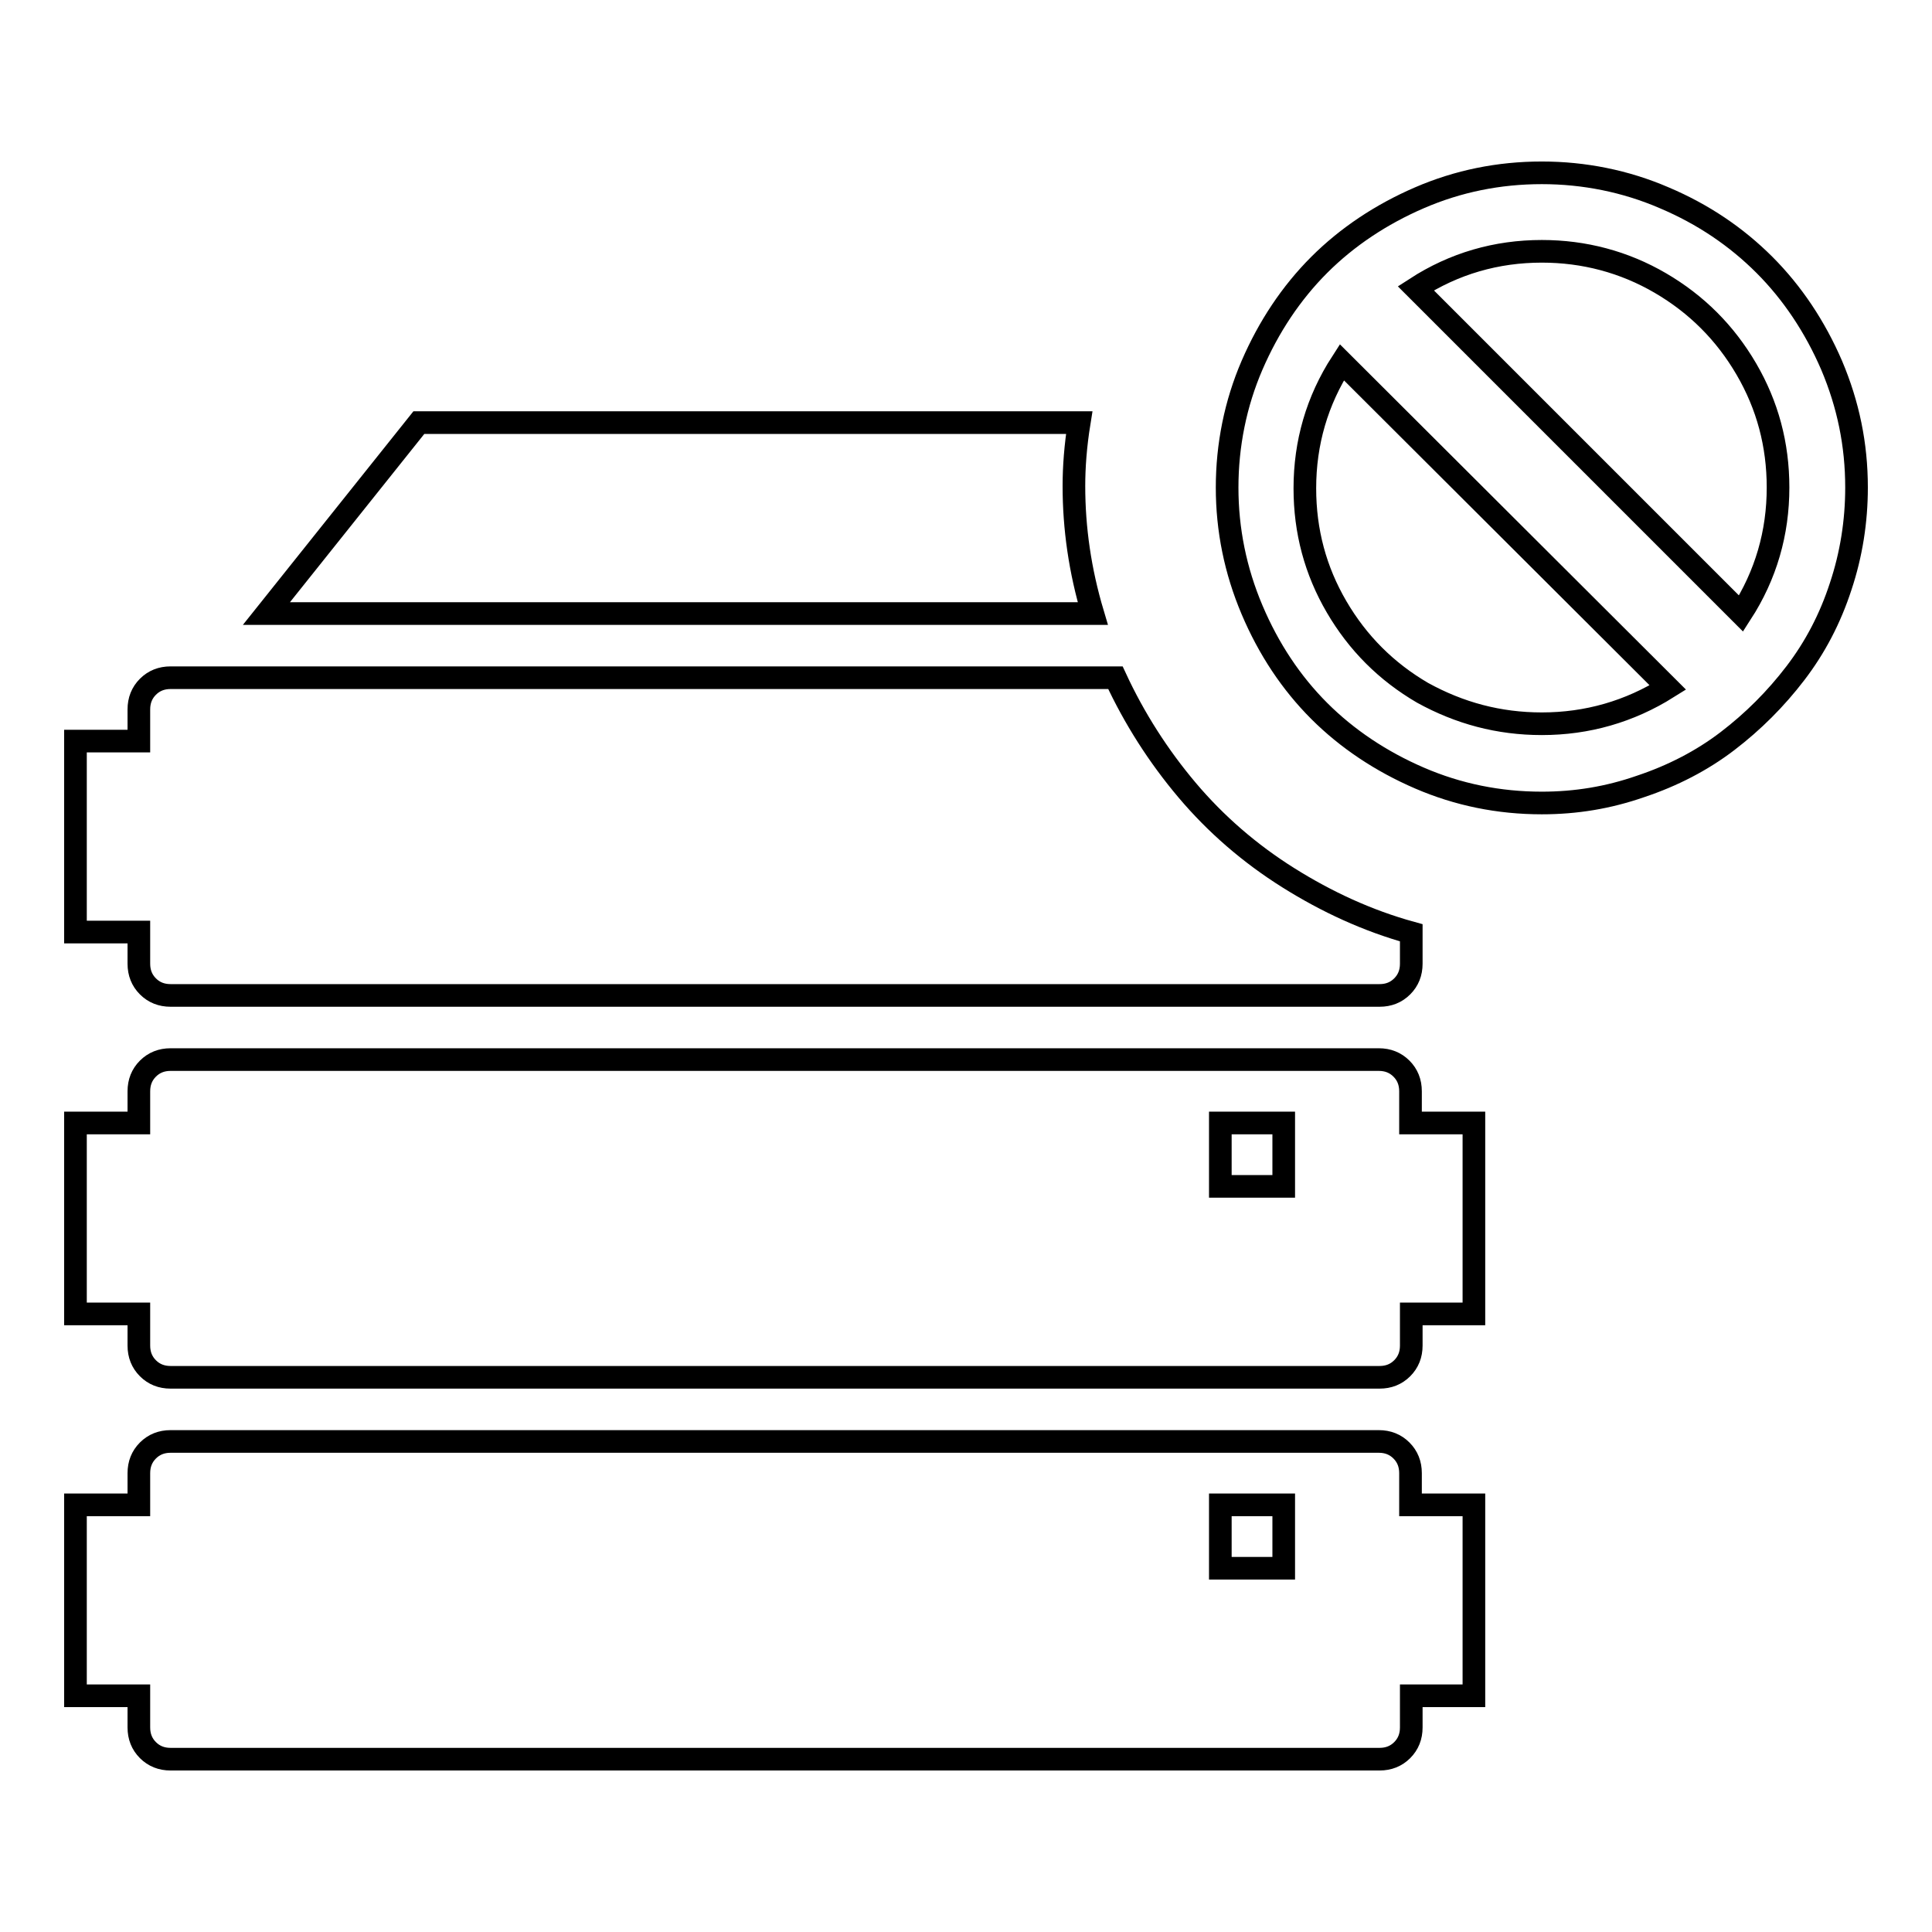 <?xml version="1.0" encoding="utf-8"?>
<!-- Svg Vector Icons : http://www.onlinewebfonts.com/icon -->
<!DOCTYPE svg PUBLIC "-//W3C//DTD SVG 1.1//EN" "http://www.w3.org/Graphics/SVG/1.1/DTD/svg11.dtd">
<svg version="1.1" xmlns="http://www.w3.org/2000/svg" xmlns:xlink="http://www.w3.org/1999/xlink" x="0px" y="0px" viewBox="0 0 256 256" enable-background="new 0 0 256 256" xml:space="preserve">
<g><g><g><path stroke-width="3" fill-opacity="0" stroke="#000000"  d="M204.3,106.4c-5.7,0-11.1-1.1-16.2-3.3c-5.1-2.2-9.6-5.2-13.3-8.9s-6.7-8.2-8.9-13.4s-3.3-10.6-3.3-16.2s1.1-11.1,3.3-16.2c2.2-5.1,5.2-9.6,8.9-13.3s8.2-6.7,13.3-8.9c5.1-2.2,10.5-3.3,16.2-3.3c5.6,0,11.1,1.1,16.2,3.3c5.2,2.2,9.6,5.2,13.3,8.9s6.7,8.2,8.9,13.3c2.2,5.2,3.3,10.5,3.3,16.2c0,4.5-0.7,8.9-2.1,13.1c-1.4,4.3-3.4,8.1-6,11.5c-2.6,3.4-5.6,6.4-9,9c-3.4,2.6-7.3,4.6-11.5,6C213.1,105.7,208.8,106.4,204.3,106.4z M230.7,81.3c3.3-5.1,4.9-10.7,4.9-16.7c0-5.7-1.4-10.9-4.2-15.7c-2.8-4.8-6.6-8.6-11.4-11.4c-4.8-2.8-10.1-4.2-15.7-4.2c-6,0-11.6,1.6-16.7,4.9L230.7,81.3z M204.3,95.9c6,0,11.6-1.6,16.7-4.8L177.8,48c-3.3,5.1-4.9,10.7-4.9,16.7c0,5.7,1.4,10.9,4.2,15.7c2.8,4.8,6.6,8.6,11.4,11.4C193.4,94.5,198.6,95.9,204.3,95.9z M35.3,81.3l20.2-25.3H143c-0.5,3.1-0.7,5.9-0.7,8.4c0,5.6,0.8,11.2,2.5,16.9H35.3z M22.6,131.9c-1.2,0-2.2-0.4-3-1.2c-0.8-0.8-1.2-1.8-1.2-3v-4.2H10V98.2h8.4V94c0-1.2,0.4-2.2,1.2-3c0.8-0.8,1.8-1.2,3-1.2h125.2c2.5,5.4,5.7,10.4,9.5,14.9s8.3,8.4,13.4,11.6c5.1,3.2,10.5,5.7,16.3,7.3v4.1c0,1.2-0.4,2.2-1.2,3c-0.8,0.8-1.8,1.2-3,1.2H22.6z M22.6,182.5c-1.2,0-2.2-0.4-3-1.2c-0.8-0.8-1.2-1.8-1.2-3v-4.2H10v-25.3h8.4v-4.2c0-1.2,0.4-2.2,1.2-3c0.8-0.8,1.8-1.2,3-1.2h160.1c1.2,0,2.2,0.4,3,1.2s1.2,1.8,1.2,3v4.2h8.4v25.3H187v4.2c0,1.2-0.4,2.2-1.2,3c-0.8,0.8-1.8,1.2-3,1.2H22.6z M161.7,157.2h8.4v-8.4h-8.4V157.2z M22.6,233.1c-1.2,0-2.2-0.4-3-1.2c-0.8-0.8-1.2-1.8-1.2-3v-4.2H10v-25.3h8.4v-4.2c0-1.2,0.4-2.2,1.2-3c0.8-0.8,1.8-1.2,3-1.2h160.1c1.2,0,2.2,0.4,3,1.2c0.8,0.8,1.2,1.8,1.2,3v4.2h8.4v25.3H187v4.2c0,1.2-0.4,2.2-1.2,3c-0.8,0.8-1.8,1.2-3,1.2H22.6z M161.7,207.8h8.4v-8.4h-8.4V207.8z"/></g></g></g>
</svg>